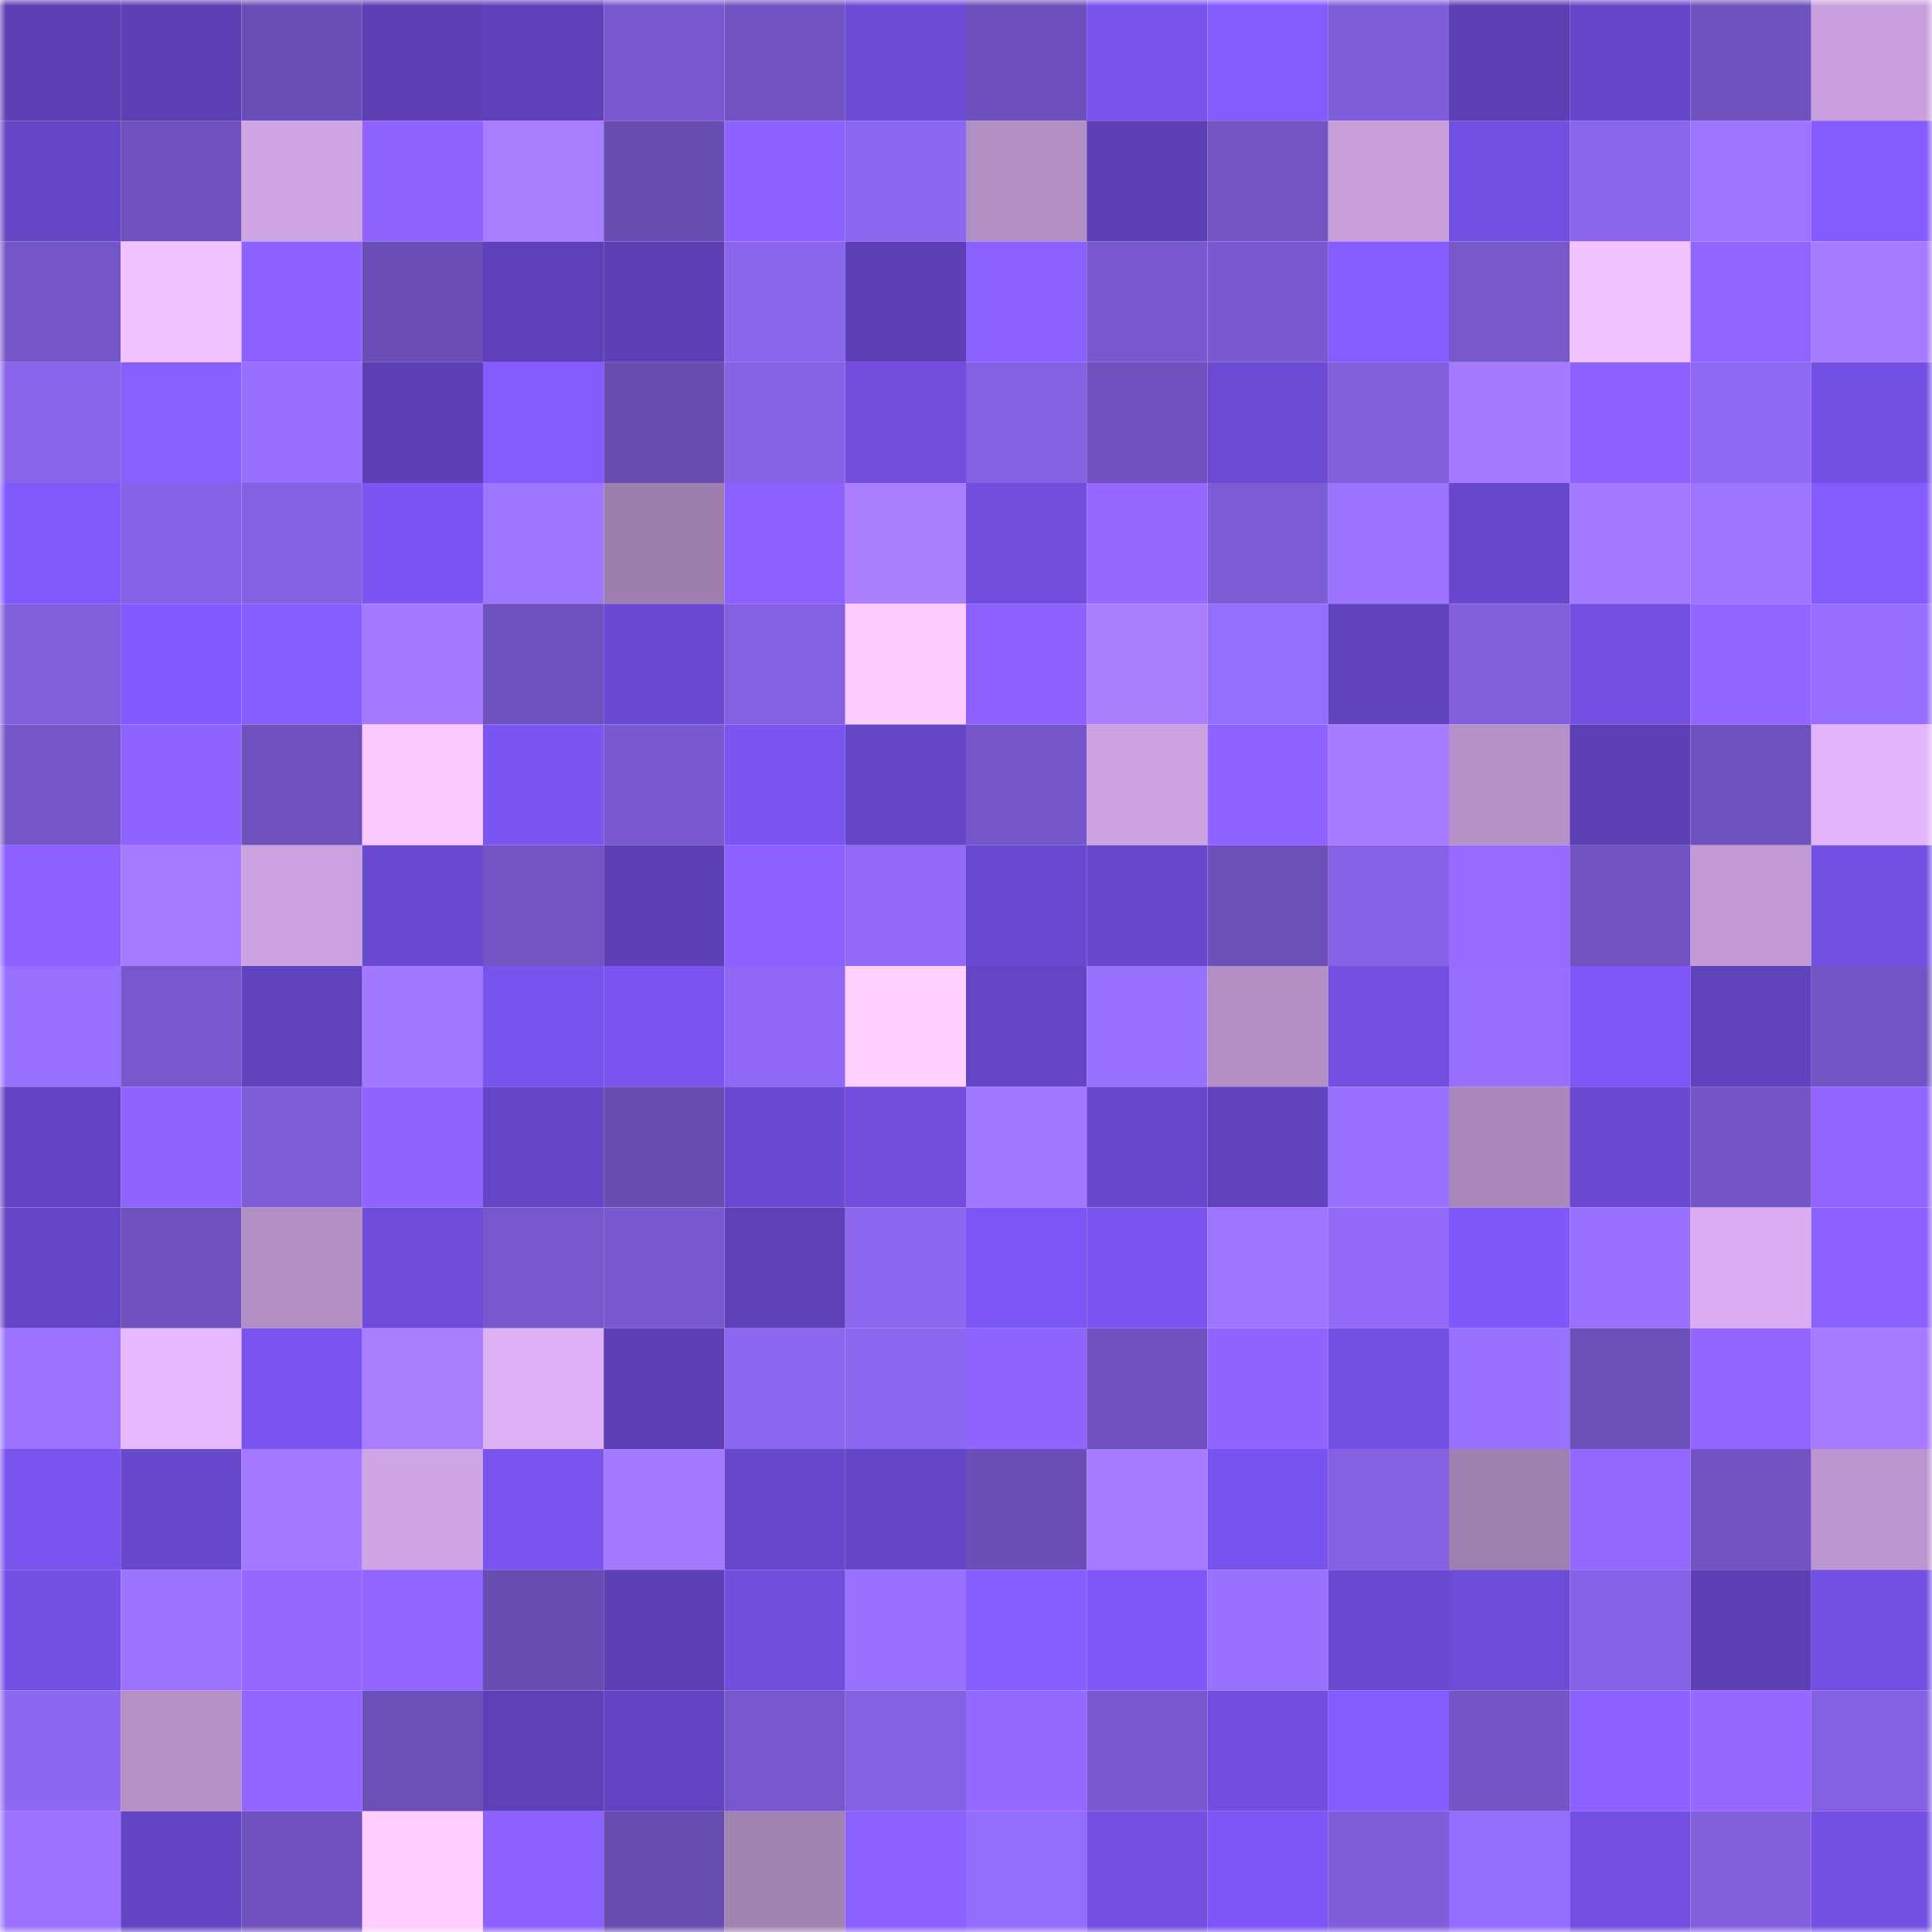 <svg viewBox="0 0 160 160" fill="none" role="img" xmlns="http://www.w3.org/2000/svg" width="240" height="240" name="linea%2C7299.linea.eth"><mask id="710087716" mask-type="alpha" maskUnits="userSpaceOnUse" x="0" y="0" width="160" height="160"><rect width="160" height="160" fill="#FFFFFF"></rect></mask><g mask="url(#710087716)"><rect x="0" y="0" width="10" height="10" fill="#5b3fb3"></rect><rect x="10" y="0" width="10" height="10" fill="#5b3fb3"></rect><rect x="20" y="0" width="10" height="10" fill="#6b4fb8"></rect><rect x="30" y="0" width="10" height="10" fill="#5b3fb3"></rect><rect x="40" y="0" width="10" height="10" fill="#5e41ba"></rect><rect x="50" y="0" width="10" height="10" fill="#7959cf"></rect><rect x="60" y="0" width="10" height="10" fill="#7153c2"></rect><rect x="70" y="0" width="10" height="10" fill="#6c4bd5"></rect><rect x="80" y="0" width="10" height="10" fill="#6d50bb"></rect><rect x="90" y="0" width="10" height="10" fill="#7753eb"></rect><rect x="100" y="0" width="10" height="10" fill="#835bff"></rect><rect x="110" y="0" width="10" height="10" fill="#7f5edb"></rect><rect x="120" y="0" width="10" height="10" fill="#5b3fb3"></rect><rect x="130" y="0" width="10" height="10" fill="#6647ca"></rect><rect x="140" y="0" width="10" height="10" fill="#6e52bd"></rect><rect x="150" y="0" width="10" height="10" fill="#c8a0dd"></rect><rect x="0" y="10" width="10" height="10" fill="#6446c6"></rect><rect x="10" y="10" width="10" height="10" fill="#6e51bd"></rect><rect x="20" y="10" width="10" height="10" fill="#cfa6e5"></rect><rect x="30" y="10" width="10" height="10" fill="#9064ff"></rect><rect x="40" y="10" width="10" height="10" fill="#a87dff"></rect><rect x="50" y="10" width="10" height="10" fill="#684db2"></rect><rect x="60" y="10" width="10" height="10" fill="#8e62ff"></rect><rect x="70" y="10" width="10" height="10" fill="#8c68f1"></rect><rect x="80" y="10" width="10" height="10" fill="#b18ec4"></rect><rect x="90" y="10" width="10" height="10" fill="#5b3fb3"></rect><rect x="100" y="10" width="10" height="10" fill="#7254c3"></rect><rect x="110" y="10" width="10" height="10" fill="#c59eda"></rect><rect x="120" y="10" width="10" height="10" fill="#714fe0"></rect><rect x="130" y="10" width="10" height="10" fill="#8a66ed"></rect><rect x="140" y="10" width="10" height="10" fill="#9c74ff"></rect><rect x="150" y="10" width="10" height="10" fill="#835bff"></rect><rect x="0" y="20" width="10" height="10" fill="#7556c9"></rect><rect x="10" y="20" width="10" height="10" fill="#f3c3ff"></rect><rect x="20" y="20" width="10" height="10" fill="#8c61ff"></rect><rect x="30" y="20" width="10" height="10" fill="#6a4eb5"></rect><rect x="40" y="20" width="10" height="10" fill="#5e41ba"></rect><rect x="50" y="20" width="10" height="10" fill="#5b3fb3"></rect><rect x="60" y="20" width="10" height="10" fill="#8966ec"></rect><rect x="70" y="20" width="10" height="10" fill="#5d40b7"></rect><rect x="80" y="20" width="10" height="10" fill="#8a60ff"></rect><rect x="90" y="20" width="10" height="10" fill="#7959cf"></rect><rect x="100" y="20" width="10" height="10" fill="#7959cf"></rect><rect x="110" y="20" width="10" height="10" fill="#855cff"></rect><rect x="120" y="20" width="10" height="10" fill="#7658cb"></rect><rect x="130" y="20" width="10" height="10" fill="#f3c3ff"></rect><rect x="140" y="20" width="10" height="10" fill="#9165ff"></rect><rect x="150" y="20" width="10" height="10" fill="#a67bff"></rect><rect x="0" y="30" width="10" height="10" fill="#8764e9"></rect><rect x="10" y="30" width="10" height="10" fill="#885fff"></rect><rect x="20" y="30" width="10" height="10" fill="#966fff"></rect><rect x="30" y="30" width="10" height="10" fill="#5b3fb3"></rect><rect x="40" y="30" width="10" height="10" fill="#835bff"></rect><rect x="50" y="30" width="10" height="10" fill="#684db2"></rect><rect x="60" y="30" width="10" height="10" fill="#8462e3"></rect><rect x="70" y="30" width="10" height="10" fill="#704ddc"></rect><rect x="80" y="30" width="10" height="10" fill="#8361e2"></rect><rect x="90" y="30" width="10" height="10" fill="#6e51bd"></rect><rect x="100" y="30" width="10" height="10" fill="#6b4ad4"></rect><rect x="110" y="30" width="10" height="10" fill="#8160de"></rect><rect x="120" y="30" width="10" height="10" fill="#a57aff"></rect><rect x="130" y="30" width="10" height="10" fill="#8c61ff"></rect><rect x="140" y="30" width="10" height="10" fill="#8e69f3"></rect><rect x="150" y="30" width="10" height="10" fill="#7350e4"></rect><rect x="0" y="40" width="10" height="10" fill="#8059fd"></rect><rect x="10" y="40" width="10" height="10" fill="#8663e6"></rect><rect x="20" y="40" width="10" height="10" fill="#8461e2"></rect><rect x="30" y="40" width="10" height="10" fill="#7b55f3"></rect><rect x="40" y="40" width="10" height="10" fill="#9e75ff"></rect><rect x="50" y="40" width="10" height="10" fill="#9e7eae"></rect><rect x="60" y="40" width="10" height="10" fill="#8c61ff"></rect><rect x="70" y="40" width="10" height="10" fill="#ab7eff"></rect><rect x="80" y="40" width="10" height="10" fill="#704ddc"></rect><rect x="90" y="40" width="10" height="10" fill="#9668ff"></rect><rect x="100" y="40" width="10" height="10" fill="#7d5dd7"></rect><rect x="110" y="40" width="10" height="10" fill="#9b73ff"></rect><rect x="120" y="40" width="10" height="10" fill="#6747cb"></rect><rect x="130" y="40" width="10" height="10" fill="#a479ff"></rect><rect x="140" y="40" width="10" height="10" fill="#9e75ff"></rect><rect x="150" y="40" width="10" height="10" fill="#835bff"></rect><rect x="0" y="50" width="10" height="10" fill="#805fdc"></rect><rect x="10" y="50" width="10" height="10" fill="#8159fe"></rect><rect x="20" y="50" width="10" height="10" fill="#865dff"></rect><rect x="30" y="50" width="10" height="10" fill="#a479ff"></rect><rect x="40" y="50" width="10" height="10" fill="#6d51bc"></rect><rect x="50" y="50" width="10" height="10" fill="#6a4ad1"></rect><rect x="60" y="50" width="10" height="10" fill="#8260e0"></rect><rect x="70" y="50" width="10" height="10" fill="#fdcaff"></rect><rect x="80" y="50" width="10" height="10" fill="#8c61ff"></rect><rect x="90" y="50" width="10" height="10" fill="#ab7eff"></rect><rect x="100" y="50" width="10" height="10" fill="#946efe"></rect><rect x="110" y="50" width="10" height="10" fill="#6043be"></rect><rect x="120" y="50" width="10" height="10" fill="#8160de"></rect><rect x="130" y="50" width="10" height="10" fill="#724fe0"></rect><rect x="140" y="50" width="10" height="10" fill="#9366ff"></rect><rect x="150" y="50" width="10" height="10" fill="#956eff"></rect><rect x="0" y="60" width="10" height="10" fill="#7557c9"></rect><rect x="10" y="60" width="10" height="10" fill="#8e63ff"></rect><rect x="20" y="60" width="10" height="10" fill="#6e51bc"></rect><rect x="30" y="60" width="10" height="10" fill="#fac8ff"></rect><rect x="40" y="60" width="10" height="10" fill="#7a55f1"></rect><rect x="50" y="60" width="10" height="10" fill="#7959cf"></rect><rect x="60" y="60" width="10" height="10" fill="#7a55f1"></rect><rect x="70" y="60" width="10" height="10" fill="#6446c6"></rect><rect x="80" y="60" width="10" height="10" fill="#7456c8"></rect><rect x="90" y="60" width="10" height="10" fill="#cca3e1"></rect><rect x="100" y="60" width="10" height="10" fill="#8e63ff"></rect><rect x="110" y="60" width="10" height="10" fill="#a67bff"></rect><rect x="120" y="60" width="10" height="10" fill="#b591c8"></rect><rect x="130" y="60" width="10" height="10" fill="#5b3fb3"></rect><rect x="140" y="60" width="10" height="10" fill="#6d51bc"></rect><rect x="150" y="60" width="10" height="10" fill="#e3b5fa"></rect><rect x="0" y="70" width="10" height="10" fill="#8c61ff"></rect><rect x="10" y="70" width="10" height="10" fill="#a67bff"></rect><rect x="20" y="70" width="10" height="10" fill="#cba3e0"></rect><rect x="30" y="70" width="10" height="10" fill="#6a4ad1"></rect><rect x="40" y="70" width="10" height="10" fill="#7254c3"></rect><rect x="50" y="70" width="10" height="10" fill="#5b3fb3"></rect><rect x="60" y="70" width="10" height="10" fill="#8c61ff"></rect><rect x="70" y="70" width="10" height="10" fill="#916bf8"></rect><rect x="80" y="70" width="10" height="10" fill="#6949d0"></rect><rect x="90" y="70" width="10" height="10" fill="#6848cd"></rect><rect x="100" y="70" width="10" height="10" fill="#6c50ba"></rect><rect x="110" y="70" width="10" height="10" fill="#8663e6"></rect><rect x="120" y="70" width="10" height="10" fill="#9769ff"></rect><rect x="130" y="70" width="10" height="10" fill="#7053c1"></rect><rect x="140" y="70" width="10" height="10" fill="#c19ad5"></rect><rect x="150" y="70" width="10" height="10" fill="#7350e4"></rect><rect x="0" y="80" width="10" height="10" fill="#9870ff"></rect><rect x="10" y="80" width="10" height="10" fill="#7758cc"></rect><rect x="20" y="80" width="10" height="10" fill="#6043be"></rect><rect x="30" y="80" width="10" height="10" fill="#a278ff"></rect><rect x="40" y="80" width="10" height="10" fill="#7854ee"></rect><rect x="50" y="80" width="10" height="10" fill="#7954ef"></rect><rect x="60" y="80" width="10" height="10" fill="#8f69f5"></rect><rect x="70" y="80" width="10" height="10" fill="#ffd0ff"></rect><rect x="80" y="80" width="10" height="10" fill="#6445c5"></rect><rect x="90" y="80" width="10" height="10" fill="#9971ff"></rect><rect x="100" y="80" width="10" height="10" fill="#b38fc6"></rect><rect x="110" y="80" width="10" height="10" fill="#724fe0"></rect><rect x="120" y="80" width="10" height="10" fill="#966fff"></rect><rect x="130" y="80" width="10" height="10" fill="#7d57f7"></rect><rect x="140" y="80" width="10" height="10" fill="#5f42bd"></rect><rect x="150" y="80" width="10" height="10" fill="#7255c4"></rect><rect x="0" y="90" width="10" height="10" fill="#6244c2"></rect><rect x="10" y="90" width="10" height="10" fill="#9064ff"></rect><rect x="20" y="90" width="10" height="10" fill="#7e5dd9"></rect><rect x="30" y="90" width="10" height="10" fill="#9064ff"></rect><rect x="40" y="90" width="10" height="10" fill="#6446c6"></rect><rect x="50" y="90" width="10" height="10" fill="#684db2"></rect><rect x="60" y="90" width="10" height="10" fill="#6b4ad3"></rect><rect x="70" y="90" width="10" height="10" fill="#704ddc"></rect><rect x="80" y="90" width="10" height="10" fill="#a177ff"></rect><rect x="90" y="90" width="10" height="10" fill="#6848cd"></rect><rect x="100" y="90" width="10" height="10" fill="#6043be"></rect><rect x="110" y="90" width="10" height="10" fill="#9971ff"></rect><rect x="120" y="90" width="10" height="10" fill="#a987ba"></rect><rect x="130" y="90" width="10" height="10" fill="#6a4ad1"></rect><rect x="140" y="90" width="10" height="10" fill="#7355c6"></rect><rect x="150" y="90" width="10" height="10" fill="#9265ff"></rect><rect x="0" y="100" width="10" height="10" fill="#6445c5"></rect><rect x="10" y="100" width="10" height="10" fill="#6e51bd"></rect><rect x="20" y="100" width="10" height="10" fill="#b28ec5"></rect><rect x="30" y="100" width="10" height="10" fill="#6e4cd9"></rect><rect x="40" y="100" width="10" height="10" fill="#7758cc"></rect><rect x="50" y="100" width="10" height="10" fill="#7959cf"></rect><rect x="60" y="100" width="10" height="10" fill="#5d41b8"></rect><rect x="70" y="100" width="10" height="10" fill="#8c68f1"></rect><rect x="80" y="100" width="10" height="10" fill="#7b56f4"></rect><rect x="90" y="100" width="10" height="10" fill="#7954ef"></rect><rect x="100" y="100" width="10" height="10" fill="#9e75ff"></rect><rect x="110" y="100" width="10" height="10" fill="#916bf8"></rect><rect x="120" y="100" width="10" height="10" fill="#7f58fb"></rect><rect x="130" y="100" width="10" height="10" fill="#9770ff"></rect><rect x="140" y="100" width="10" height="10" fill="#d9adf0"></rect><rect x="150" y="100" width="10" height="10" fill="#8a60ff"></rect><rect x="0" y="110" width="10" height="10" fill="#9a72ff"></rect><rect x="10" y="110" width="10" height="10" fill="#e6b8fe"></rect><rect x="20" y="110" width="10" height="10" fill="#7954ee"></rect><rect x="30" y="110" width="10" height="10" fill="#a87dff"></rect><rect x="40" y="110" width="10" height="10" fill="#deb1f5"></rect><rect x="50" y="110" width="10" height="10" fill="#5b3fb3"></rect><rect x="60" y="110" width="10" height="10" fill="#8c68f1"></rect><rect x="70" y="110" width="10" height="10" fill="#8c68f1"></rect><rect x="80" y="110" width="10" height="10" fill="#9064ff"></rect><rect x="90" y="110" width="10" height="10" fill="#6e51bd"></rect><rect x="100" y="110" width="10" height="10" fill="#9064ff"></rect><rect x="110" y="110" width="10" height="10" fill="#7350e4"></rect><rect x="120" y="110" width="10" height="10" fill="#9871ff"></rect><rect x="130" y="110" width="10" height="10" fill="#6c50b9"></rect><rect x="140" y="110" width="10" height="10" fill="#9366ff"></rect><rect x="150" y="110" width="10" height="10" fill="#a67bff"></rect><rect x="0" y="120" width="10" height="10" fill="#7954ee"></rect><rect x="10" y="120" width="10" height="10" fill="#6848cd"></rect><rect x="20" y="120" width="10" height="10" fill="#a479ff"></rect><rect x="30" y="120" width="10" height="10" fill="#cfa6e5"></rect><rect x="40" y="120" width="10" height="10" fill="#7954ee"></rect><rect x="50" y="120" width="10" height="10" fill="#a479ff"></rect><rect x="60" y="120" width="10" height="10" fill="#6747cb"></rect><rect x="70" y="120" width="10" height="10" fill="#6446c6"></rect><rect x="80" y="120" width="10" height="10" fill="#6a4fb6"></rect><rect x="90" y="120" width="10" height="10" fill="#a67bff"></rect><rect x="100" y="120" width="10" height="10" fill="#7854ee"></rect><rect x="110" y="120" width="10" height="10" fill="#8461e2"></rect><rect x="120" y="120" width="10" height="10" fill="#a080b1"></rect><rect x="130" y="120" width="10" height="10" fill="#9467ff"></rect><rect x="140" y="120" width="10" height="10" fill="#7154c2"></rect><rect x="150" y="120" width="10" height="10" fill="#bb96cf"></rect><rect x="0" y="130" width="10" height="10" fill="#7350e4"></rect><rect x="10" y="130" width="10" height="10" fill="#9b73ff"></rect><rect x="20" y="130" width="10" height="10" fill="#9567ff"></rect><rect x="30" y="130" width="10" height="10" fill="#9265ff"></rect><rect x="40" y="130" width="10" height="10" fill="#684db2"></rect><rect x="50" y="130" width="10" height="10" fill="#5b3fb3"></rect><rect x="60" y="130" width="10" height="10" fill="#704edd"></rect><rect x="70" y="130" width="10" height="10" fill="#9971ff"></rect><rect x="80" y="130" width="10" height="10" fill="#865dff"></rect><rect x="90" y="130" width="10" height="10" fill="#7f58fa"></rect><rect x="100" y="130" width="10" height="10" fill="#9871ff"></rect><rect x="110" y="130" width="10" height="10" fill="#6a4ad1"></rect><rect x="120" y="130" width="10" height="10" fill="#6d4cd8"></rect><rect x="130" y="130" width="10" height="10" fill="#8663e6"></rect><rect x="140" y="130" width="10" height="10" fill="#5c40b6"></rect><rect x="150" y="130" width="10" height="10" fill="#7350e4"></rect><rect x="0" y="140" width="10" height="10" fill="#8d68f1"></rect><rect x="10" y="140" width="10" height="10" fill="#b590c7"></rect><rect x="20" y="140" width="10" height="10" fill="#9265ff"></rect><rect x="30" y="140" width="10" height="10" fill="#6c50b9"></rect><rect x="40" y="140" width="10" height="10" fill="#5d41b8"></rect><rect x="50" y="140" width="10" height="10" fill="#6244c2"></rect><rect x="60" y="140" width="10" height="10" fill="#7758cc"></rect><rect x="70" y="140" width="10" height="10" fill="#8461e2"></rect><rect x="80" y="140" width="10" height="10" fill="#9568ff"></rect><rect x="90" y="140" width="10" height="10" fill="#7959cf"></rect><rect x="100" y="140" width="10" height="10" fill="#714edf"></rect><rect x="110" y="140" width="10" height="10" fill="#835bff"></rect><rect x="120" y="140" width="10" height="10" fill="#7355c5"></rect><rect x="130" y="140" width="10" height="10" fill="#8c61ff"></rect><rect x="140" y="140" width="10" height="10" fill="#9668ff"></rect><rect x="150" y="140" width="10" height="10" fill="#8461e2"></rect><rect x="0" y="150" width="10" height="10" fill="#9a72ff"></rect><rect x="10" y="150" width="10" height="10" fill="#6244c2"></rect><rect x="20" y="150" width="10" height="10" fill="#6e51bc"></rect><rect x="30" y="150" width="10" height="10" fill="#ffcdff"></rect><rect x="40" y="150" width="10" height="10" fill="#8b61ff"></rect><rect x="50" y="150" width="10" height="10" fill="#684db2"></rect><rect x="60" y="150" width="10" height="10" fill="#a382b4"></rect><rect x="70" y="150" width="10" height="10" fill="#8a60ff"></rect><rect x="80" y="150" width="10" height="10" fill="#926cfb"></rect><rect x="90" y="150" width="10" height="10" fill="#724fe0"></rect><rect x="100" y="150" width="10" height="10" fill="#7c56f6"></rect><rect x="110" y="150" width="10" height="10" fill="#7f5edb"></rect><rect x="120" y="150" width="10" height="10" fill="#936dfd"></rect><rect x="130" y="150" width="10" height="10" fill="#724fe0"></rect><rect x="140" y="150" width="10" height="10" fill="#815fdd"></rect><rect x="150" y="150" width="10" height="10" fill="#7350e4"></rect></g></svg>